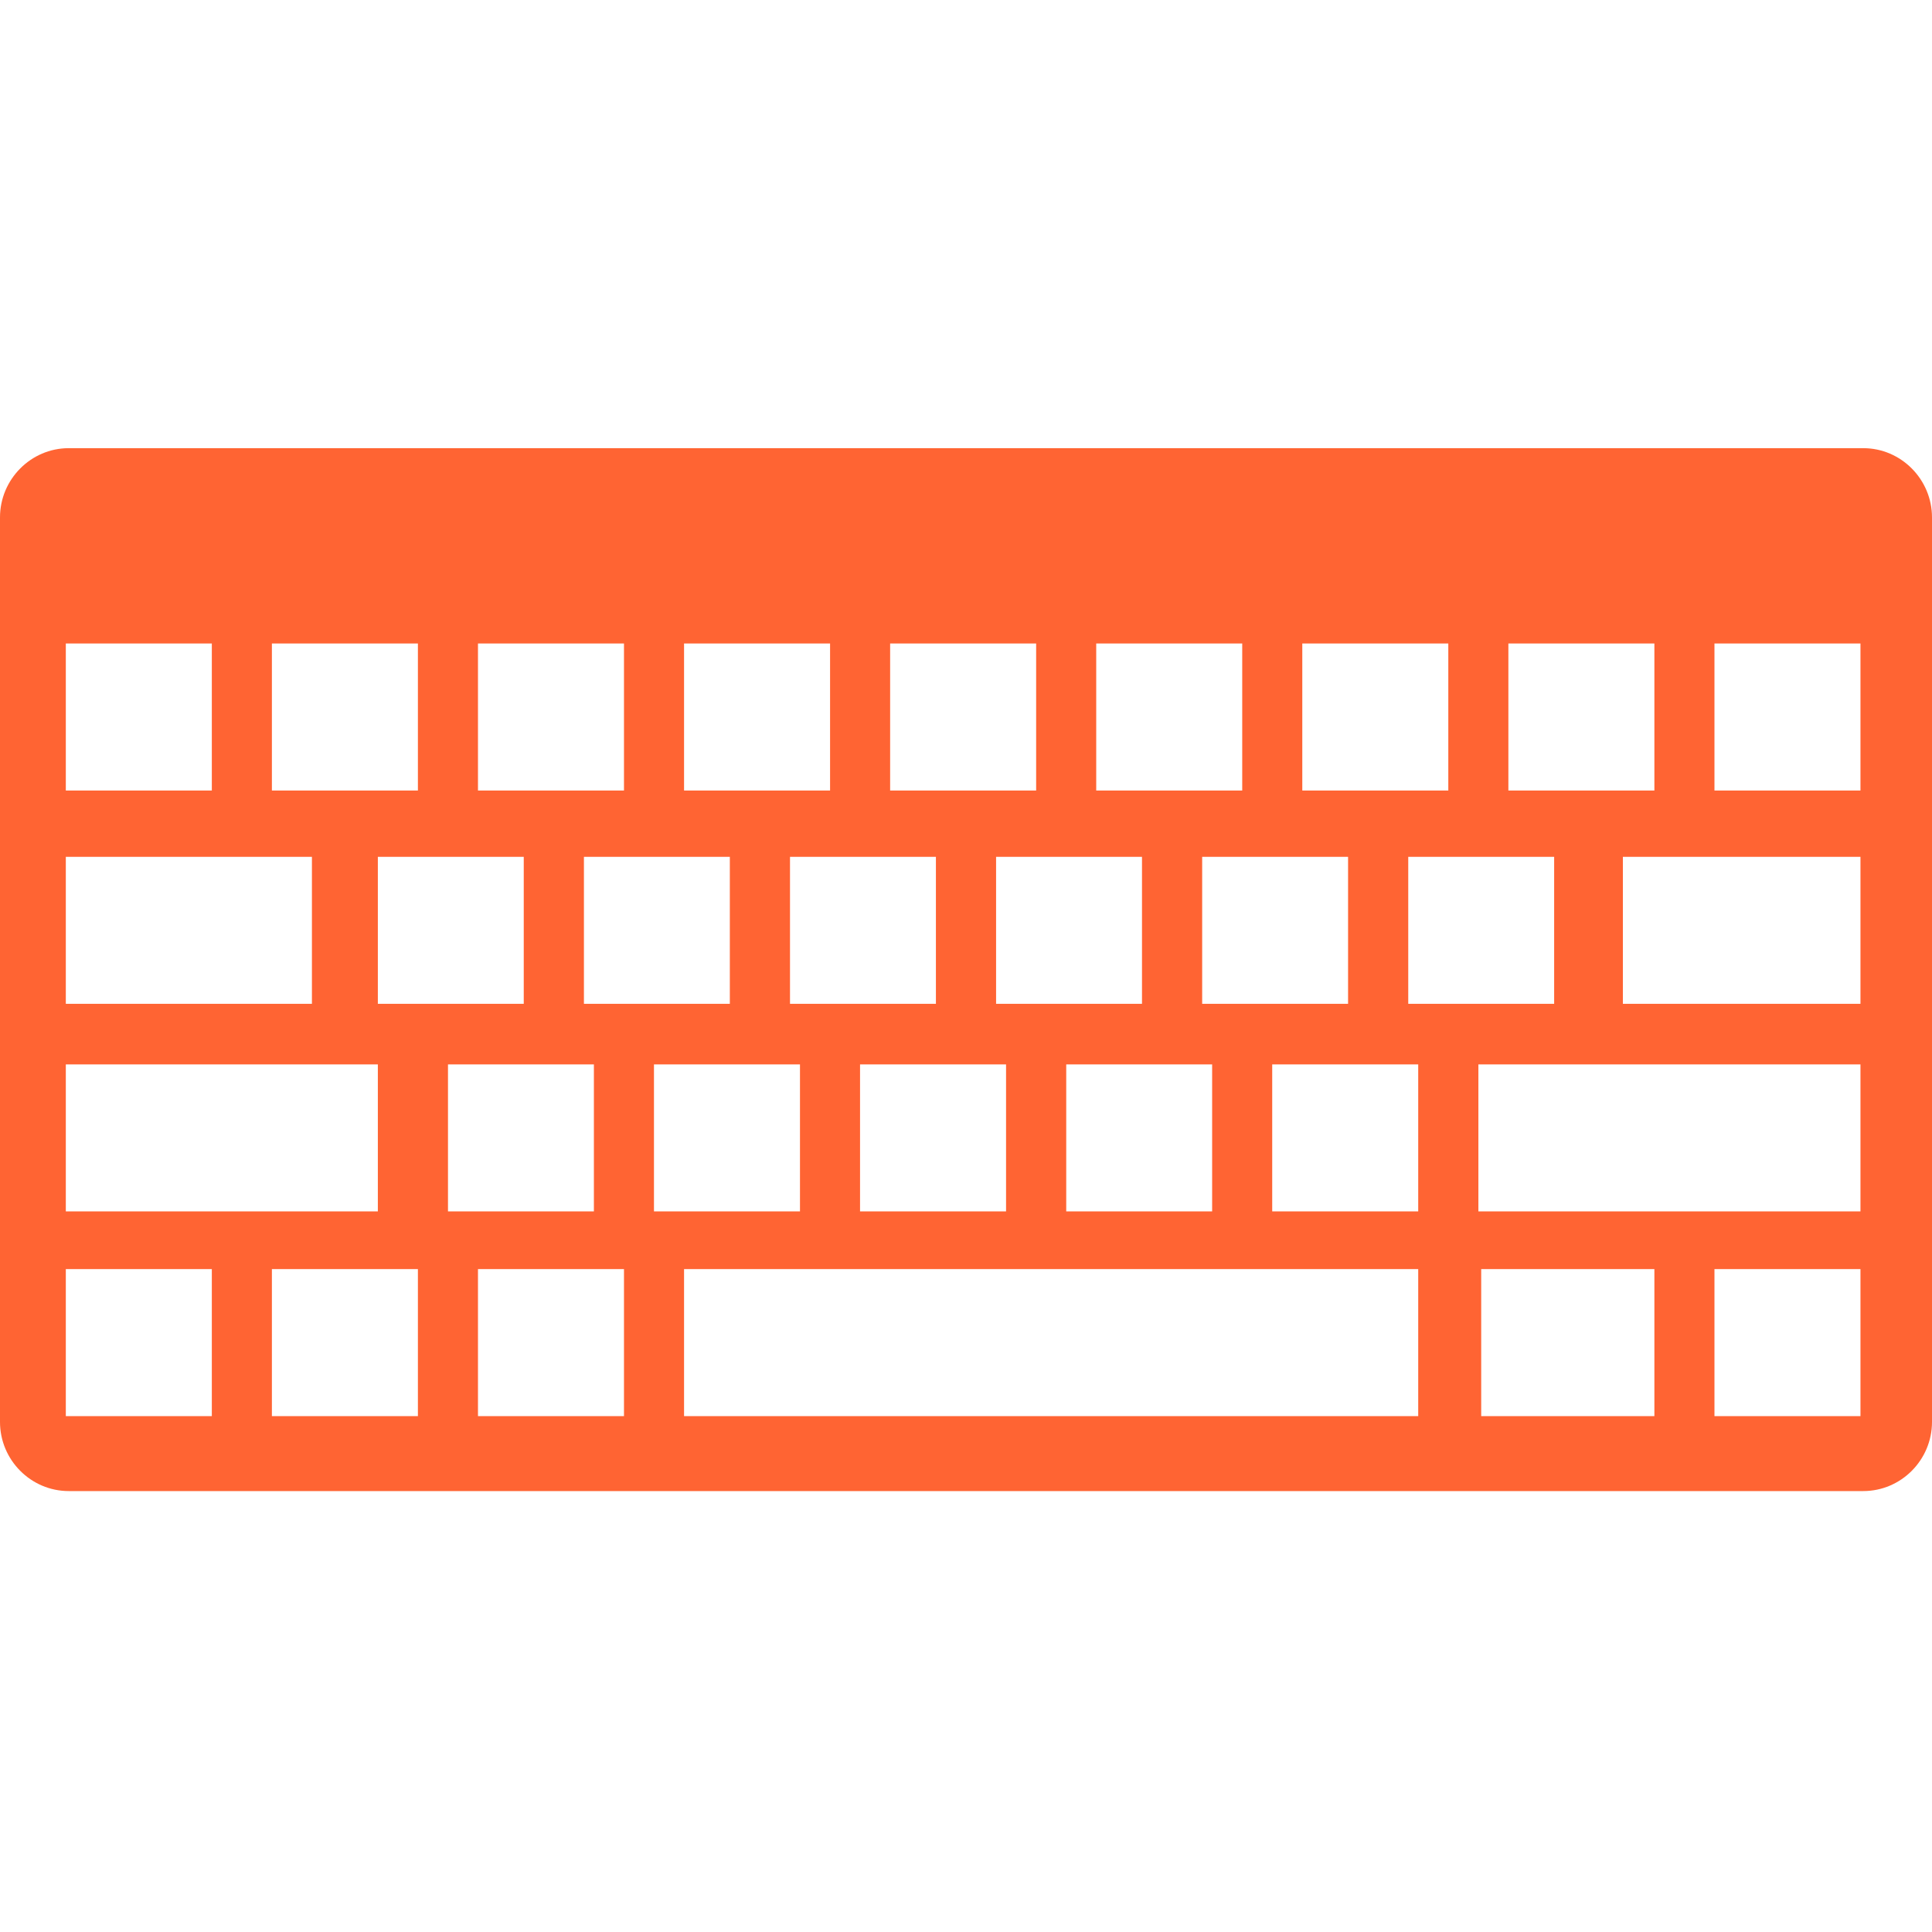 <?xml version="1.0" encoding="UTF-8"?> <svg xmlns="http://www.w3.org/2000/svg" width="75" height="75" viewBox="0 0 75 75" fill="none"> <path d="M72.332 17.398H2.668C1.199 17.398 0 18.609 0 20.086V55.199C0 56.676 1.199 57.883 2.668 57.883H72.332C73.801 57.883 75 56.676 75 55.199V20.086C75 18.609 73.801 17.398 72.332 17.398ZM58.555 24.98H64.223V30.688H58.555V24.98ZM60.332 33.262V38.969H54.668V33.262H60.332ZM50.555 24.98H56.223V30.688H50.555V24.98ZM33.387 41.32H39.055V47.027H33.387V41.32ZM30.668 38.969V33.262H36.332V38.969H30.668ZM38.668 38.969V33.262H44.332V38.969H38.668ZM41.391 41.32H47.055V47.027H41.391V41.32ZM46.668 38.969V33.262H52.332V38.969H46.668ZM42.555 24.98H48.223V30.688H42.555V24.98ZM34.555 24.98H40.223V30.688H34.555V24.98ZM26.555 24.98H32.223V30.688H26.555V24.98ZM28.332 33.262V38.969H22.668V33.262H28.332ZM18.555 24.98H24.223V30.688H18.555V24.98ZM20.332 33.262V38.969H14.668V33.262H20.332ZM10.555 24.98H16.223V30.688H10.555V24.98ZM2.555 24.98H8.223V30.688H2.555V24.98ZM2.555 33.262H12.109V38.969H2.555V33.262ZM2.555 41.32H14.668V47.027H2.555V41.32ZM8.223 54.973H2.555V49.266H8.223V54.973ZM16.223 54.973H10.555V49.266H16.223V54.973ZM17.391 41.32H23.055V47.027H17.391V41.32ZM24.223 54.973H18.555V49.266H24.223V54.973ZM25.387 41.32H31.055V47.027H25.387V41.32ZM55.055 54.973H26.555V49.266H55.055V54.973ZM55.055 47.027H49.387V41.32H55.055V47.027ZM64.223 54.973H57.5V49.266H64.223V54.973ZM72.223 54.973H66.555V49.266H72.223V54.973ZM72.223 47.027H57.391V41.32H72.223V47.027ZM72.223 38.969H63V33.262H72.223V38.969ZM72.223 30.688H66.555V24.98H72.223V30.688Z" fill="#FF6433"></path> </svg> 